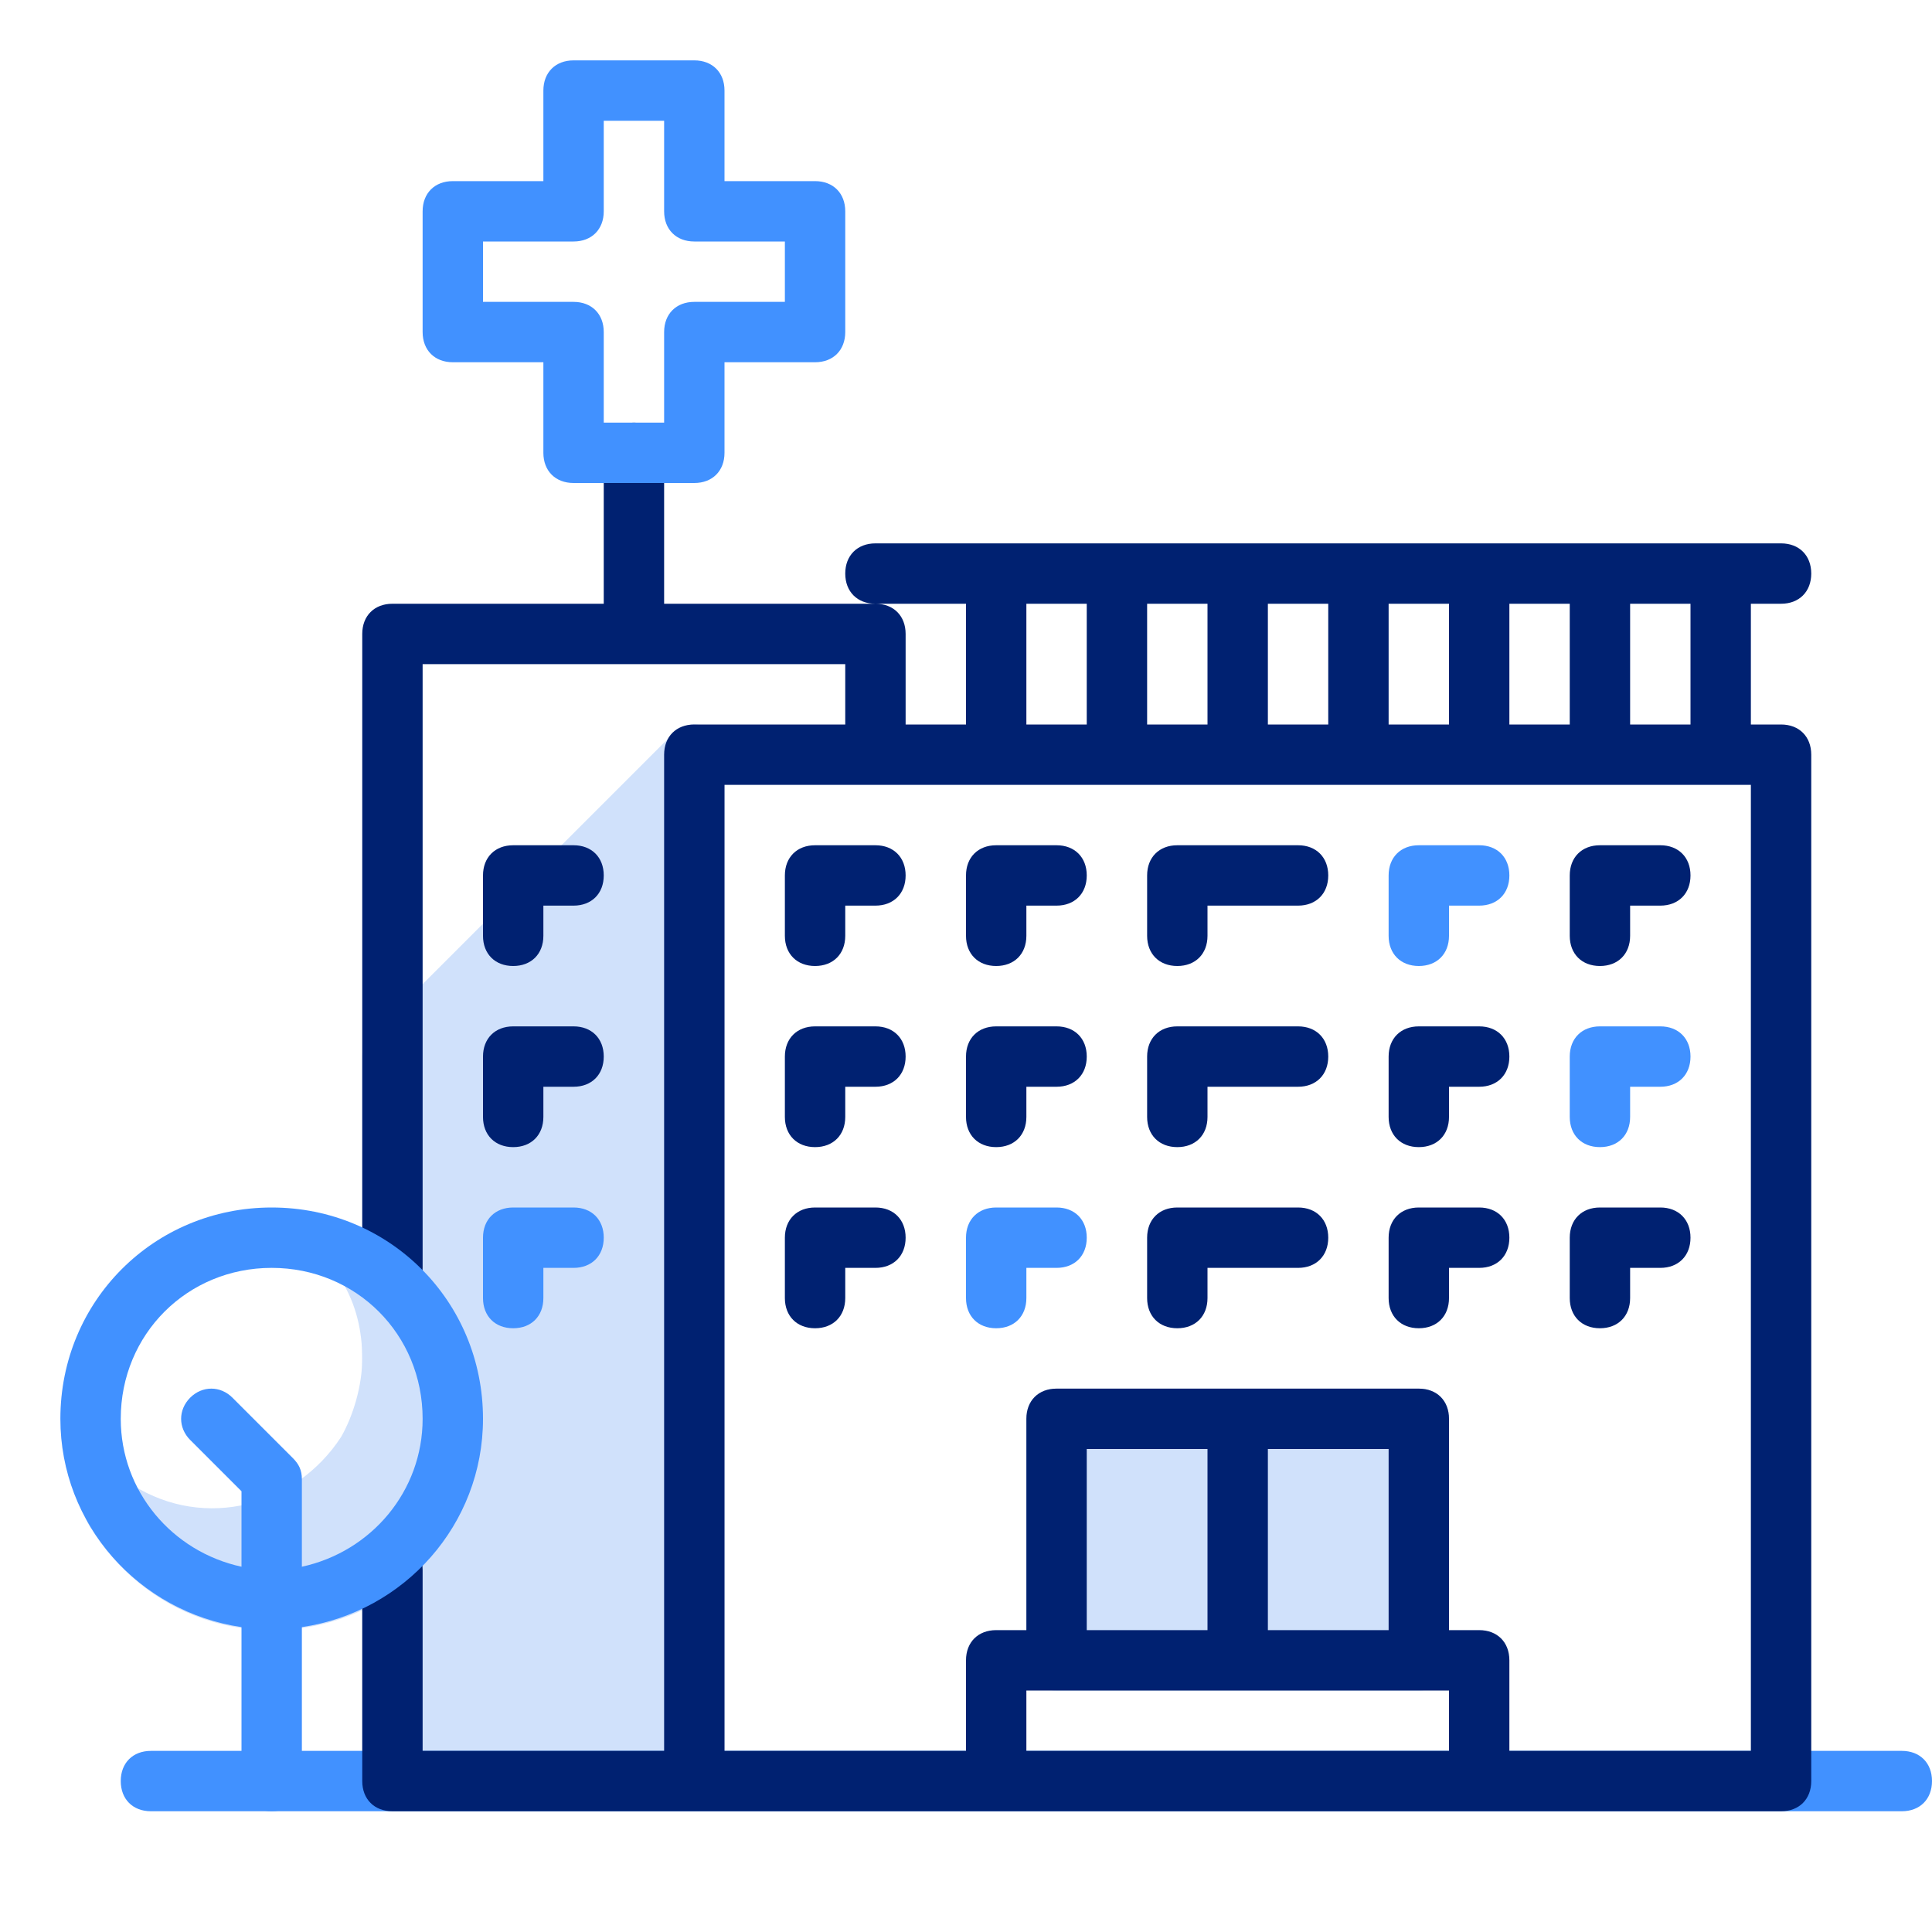 <svg width="64" height="64" viewBox="0 0 64 64" fill="none" xmlns="http://www.w3.org/2000/svg">
<g clip-path="url(#clip0_11442_59557)">
<path d="M47 47H35V55H47V47Z" fill="#D0E1FB"/>
<path d="M47 56H35C34.4 56 34 55.6 34 55V47C34 46.4 34.4 46 35 46H47C47.6 46 48 46.4 48 47V55C48 55.6 47.6 56 47 56ZM36 54H46V48H36V54Z" fill="#D0E1FB"/>
<path d="M23.4 24.1C23 23.9 22.6 24 22.3 24.3L12.3 34.3C12.1 34.5 12 34.7 12 35V59C12 59.6 12.4 60 13 60H23C23.6 60 24 59.6 24 59V25C24 24.6 23.8 24.2 23.4 24.1Z" fill="#D0E1FB"/>
<path d="M12.6 41C12.2 40.8 11.7 40.8 11.4 41.2C11.1 41.5 11 42 11.3 42.4C11.8 43.2 12 44.1 12 45C12 45.9 11.7 46.9 11.3 47.6C9.8 49.9 6.8 50.7 4.4 49.2C4 49 3.5 49.1 3.1 49.4C2.8 49.7 2.7 50.2 3 50.6C4.3 52.7 6.5 54 9 54C11.5 54 13.8 52.7 15 50.6C17 47.3 16 43 12.6 41Z" fill="#D0E1FB"/>
<path d="M63 60H5C4.4 60 4 59.6 4 59C4 58.4 4.4 58 5 58H63C63.6 58 64 58.4 64 59C64 59.6 63.6 60 63 60Z" fill="#4191FF"/>
<path d="M47 44C46.4 44 46 43.6 46 43V41C46 40.4 46.4 40 47 40H49C49.6 40 50 40.4 50 41C50 41.6 49.6 42 49 42H48V43C48 43.6 47.6 44 47 44Z" fill="#002171"/>
<path d="M53 44C52.4 44 52 43.6 52 43V41C52 40.4 52.4 40 53 40H55C55.6 40 56 40.4 56 41C56 41.6 55.6 42 55 42H54V43C54 43.6 53.6 44 53 44Z" fill="#002171"/>
<path d="M39 44C38.4 44 38 43.6 38 43V41C38 40.4 38.4 40 39 40H43C43.6 40 44 40.4 44 41C44 41.6 43.6 42 43 42H40V43C40 43.6 39.6 44 39 44Z" fill="#002171"/>
<path d="M33 44C32.4 44 32 43.6 32 43V41C32 40.4 32.4 40 33 40H35C35.6 40 36 40.4 36 41C36 41.6 35.6 42 35 42H34V43C34 43.6 33.6 44 33 44Z" fill="#4191FF"/>
<path d="M27 44C26.4 44 26 43.6 26 43V41C26 40.4 26.4 40 27 40H29C29.6 40 30 40.4 30 41C30 41.6 29.6 42 29 42H28V43C28 43.6 27.6 44 27 44Z" fill="#002171"/>
<path d="M47 38C46.4 38 46 37.6 46 37V35C46 34.4 46.4 34 47 34H49C49.6 34 50 34.4 50 35C50 35.6 49.6 36 49 36H48V37C48 37.6 47.6 38 47 38Z" fill="#002171"/>
<path d="M53 38C52.4 38 52 37.6 52 37V35C52 34.4 52.4 34 53 34H55C55.6 34 56 34.4 56 35C56 35.6 55.6 36 55 36H54V37C54 37.6 53.6 38 53 38Z" fill="#4191FF"/>
<path d="M39 38C38.4 38 38 37.6 38 37V35C38 34.4 38.4 34 39 34H43C43.6 34 44 34.4 44 35C44 35.6 43.6 36 43 36H40V37C40 37.6 39.6 38 39 38Z" fill="#002171"/>
<path d="M33 38C32.4 38 32 37.6 32 37V35C32 34.4 32.4 34 33 34H35C35.6 34 36 34.4 36 35C36 35.6 35.6 36 35 36H34V37C34 37.6 33.6 38 33 38Z" fill="#002171"/>
<path d="M27 38C26.4 38 26 37.6 26 37V35C26 34.4 26.4 34 27 34H29C29.6 34 30 34.4 30 35C30 35.6 29.6 36 29 36H28V37C28 37.6 27.6 38 27 38Z" fill="#002171"/>
<path d="M47 32C46.4 32 46 31.6 46 31V29C46 28.4 46.4 28 47 28H49C49.6 28 50 28.4 50 29C50 29.6 49.6 30 49 30H48V31C48 31.6 47.6 32 47 32Z" fill="#4191FF"/>
<path d="M53 32C52.4 32 52 31.6 52 31V29C52 28.4 52.4 28 53 28H55C55.6 28 56 28.4 56 29C56 29.6 55.6 30 55 30H54V31C54 31.6 53.6 32 53 32Z" fill="#002171"/>
<path d="M39 32C38.4 32 38 31.6 38 31V29C38 28.4 38.4 28 39 28H43C43.6 28 44 28.4 44 29C44 29.6 43.6 30 43 30H40V31C40 31.6 39.6 32 39 32Z" fill="#002171"/>
<path d="M33 32C32.4 32 32 31.6 32 31V29C32 28.4 32.4 28 33 28H35C35.6 28 36 28.4 36 29C36 29.6 35.6 30 35 30H34V31C34 31.6 33.6 32 33 32Z" fill="#002171"/>
<path d="M27 32C26.4 32 26 31.6 26 31V29C26 28.4 26.4 28 27 28H29C29.6 28 30 28.4 30 29C30 29.6 29.6 30 29 30H28V31C28 31.6 27.6 32 27 32Z" fill="#002171"/>
<path d="M17 38C16.4 38 16 37.6 16 37V35C16 34.4 16.4 34 17 34H19C19.6 34 20 34.4 20 35C20 35.6 19.6 36 19 36H18V37C18 37.6 17.6 38 17 38Z" fill="#002171"/>
<path d="M17 44C16.4 44 16 43.6 16 43V41C16 40.4 16.4 40 17 40H19C19.6 40 20 40.4 20 41C20 41.6 19.6 42 19 42H18V43C18 43.6 17.6 44 17 44Z" fill="#4191FF"/>
<path d="M17 32C16.4 32 16 31.6 16 31V29C16 28.4 16.4 28 17 28H19C19.6 28 20 28.4 20 29C20 29.6 19.6 30 19 30H18V31C18 31.6 17.6 32 17 32Z" fill="#002171"/>
<path d="M59 24H58V20H59C59.6 20 60 19.6 60 19C60 18.4 59.6 18 59 18H29C28.4 18 28 18.4 28 19C28 19.6 28.4 20 29 20H32V24H30V21C30 20.4 29.6 20 29 20H22V15C22 14.4 21.6 14 21 14C20.4 14 20 14.4 20 15V20H13C12.4 20 12 20.4 12 21V42C12 42.6 12.4 43 13 43C13.6 43 14 42.6 14 42V22H28V24H23C22.4 24 22 24.4 22 25V58H14V52C14 51.4 13.6 51 13 51C12.4 51 12 51.4 12 52V59C12 59.6 12.4 60 13 60H33H49H59C59.6 60 60 59.6 60 59V25C60 24.4 59.6 24 59 24ZM56 24H54V20H56V24ZM38 20H40V24H38V20ZM42 20H44V24H42V20ZM46 20H48V24H46V20ZM50 20H52V24H50V20ZM34 20H36V24H34V20ZM34 58V56H35H47H48V58H34ZM46 54H42V48H46V54ZM40 54H36V48H40V54ZM58 58H50V55C50 54.4 49.6 54 49 54H48V47C48 46.4 47.6 46 47 46H35C34.4 46 34 46.4 34 47V54H33C32.4 54 32 54.4 32 55V58H24V26H58V58Z" fill="#002171"/>
<path d="M23 16H19C18.4 16 18 15.6 18 15V12H15C14.4 12 14 11.6 14 11V7C14 6.4 14.4 6 15 6H18V3C18 2.4 18.4 2 19 2H23C23.6 2 24 2.4 24 3V6H27C27.6 6 28 6.4 28 7V11C28 11.6 27.6 12 27 12H24V15C24 15.6 23.6 16 23 16ZM20 14H22V11C22 10.4 22.4 10 23 10H26V8H23C22.4 8 22 7.6 22 7V4H20V7C20 7.6 19.6 8 19 8H16V10H19C19.6 10 20 10.4 20 11V14Z" fill="#4191FF"/>
<path d="M16 47C16 43.1 12.9 40 9 40C5.1 40 2 43.1 2 47C2 50.5 4.6 53.4 8 53.9V59C8 59.6 8.4 60 9 60C9.6 60 10 59.6 10 59V53.9C13.4 53.4 16 50.5 16 47ZM10 51.9V49C10 48.7 9.9 48.5 9.7 48.3L7.7 46.3C7.3 45.9 6.7 45.9 6.3 46.3C5.9 46.7 5.9 47.3 6.3 47.7L8 49.4V51.9C5.7 51.4 4 49.4 4 47C4 44.2 6.2 42 9 42C11.8 42 14 44.2 14 47C14 49.4 12.3 51.4 10 51.9Z" fill="#4191FF"/>
</g>
<defs>
<clipPath id="clip0_11442_59557">
<rect width="64" height="64" fill="white"/>
</clipPath>
</defs>
</svg>

